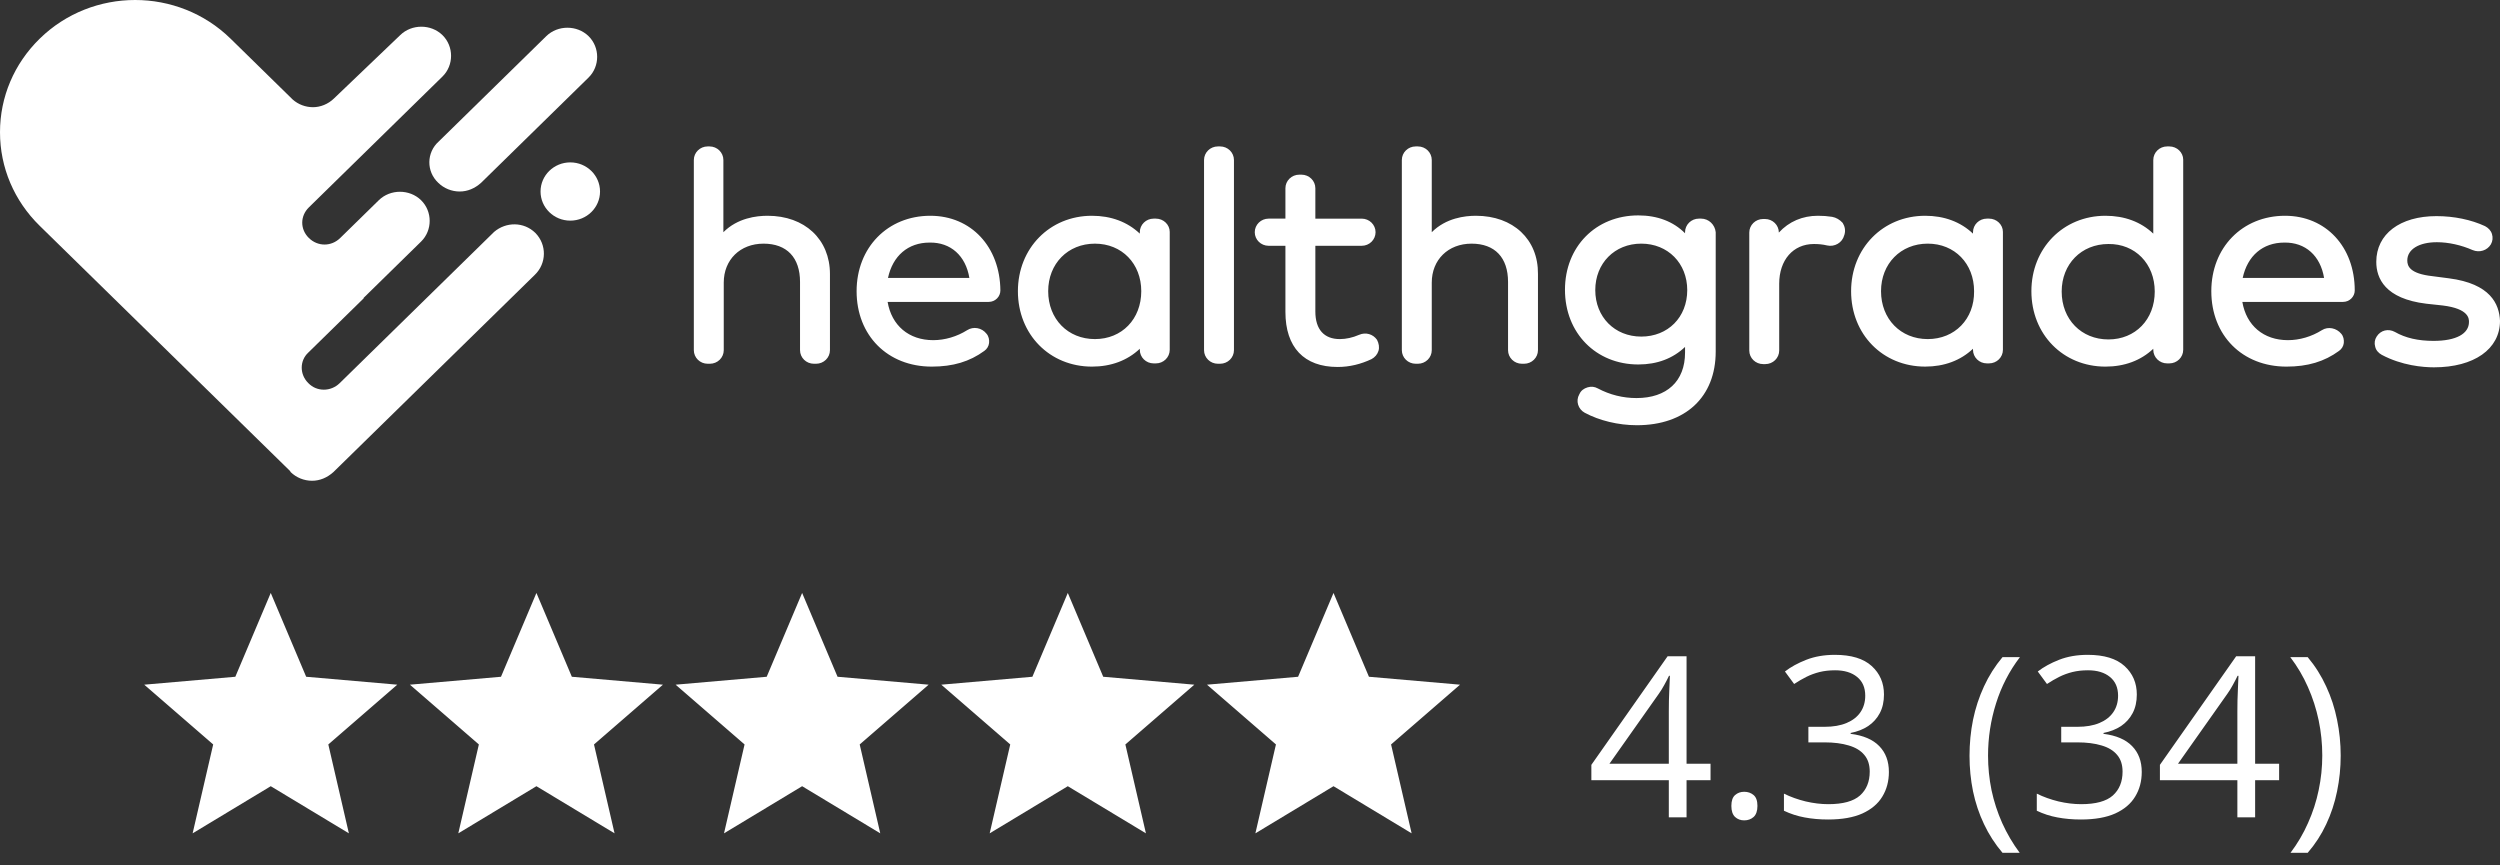 <svg xmlns="http://www.w3.org/2000/svg" width="156" height="54" viewBox="0 0 156 54" fill="none"><rect x="0" y="0" width="156" height="54" fill="#333333" stroke="none"/><path d="M47.895 13.464C47.212 13.464 46.027 13.598 45.139 14.49V9.984C45.139 9.516 44.752 9.137 44.274 9.137H44.16C43.682 9.137 43.295 9.516 43.295 9.984V21.851C43.295 22.319 43.682 22.698 44.16 22.698H44.297C44.775 22.698 45.162 22.319 45.162 21.851V17.635C45.162 16.207 46.187 15.204 47.644 15.204C49.102 15.204 49.922 16.074 49.922 17.591V21.851C49.922 22.319 50.309 22.698 50.787 22.698H50.924C51.402 22.698 51.789 22.319 51.789 21.851V17.1C51.789 14.936 50.218 13.464 47.895 13.464ZM60.489 17.345H55.41C55.706 15.962 56.663 15.137 58.006 15.137C59.327 15.114 60.261 15.962 60.489 17.345ZM58.052 13.464C55.387 13.464 53.452 15.449 53.452 18.17C53.452 20.936 55.387 22.877 58.143 22.877C59.464 22.877 60.511 22.564 61.422 21.895C61.582 21.784 61.695 21.605 61.718 21.405C61.741 21.204 61.695 20.981 61.559 20.825C61.263 20.445 60.739 20.356 60.352 20.602C59.714 21.003 58.963 21.226 58.234 21.226C56.708 21.226 55.638 20.311 55.387 18.839H61.695C62.106 18.839 62.424 18.505 62.424 18.126C62.402 15.405 60.602 13.464 58.052 13.464ZM68.323 21.159C66.637 21.159 65.407 19.91 65.407 18.17C65.407 16.453 66.637 15.204 68.323 15.204C70.008 15.204 71.215 16.453 71.215 18.17C71.215 19.91 70.008 21.159 68.323 21.159ZM72.126 13.642H71.989C71.511 13.642 71.124 14.022 71.124 14.49V14.579C70.349 13.843 69.325 13.464 68.14 13.464C65.499 13.464 63.517 15.494 63.517 18.17C63.517 20.869 65.499 22.877 68.14 22.877C69.325 22.877 70.349 22.497 71.124 21.762V21.828C71.124 22.296 71.511 22.676 71.989 22.676H72.126C72.603 22.676 72.991 22.296 72.991 21.828V14.468C72.991 14.021 72.604 13.642 72.126 13.642ZM76.134 9.137H75.997C75.519 9.137 75.132 9.516 75.132 9.984V21.851C75.132 22.319 75.519 22.698 75.997 22.698H76.134C76.612 22.698 76.999 22.319 76.999 21.851V9.984C76.999 9.516 76.612 9.137 76.134 9.137ZM84.81 20.892C84.4 21.07 83.991 21.159 83.603 21.159C82.624 21.159 82.078 20.557 82.078 19.442V15.337H84.97C85.448 15.338 85.835 14.958 85.835 14.49C85.835 14.022 85.448 13.643 84.97 13.643H82.078V11.746C82.078 11.278 81.69 10.899 81.212 10.899H81.076C80.598 10.899 80.21 11.278 80.21 11.746V13.642H79.162C78.685 13.642 78.297 14.022 78.297 14.49C78.297 14.958 78.684 15.337 79.162 15.337H80.21V19.464C80.21 21.672 81.372 22.899 83.467 22.899C84.218 22.899 84.924 22.721 85.585 22.408C85.79 22.297 85.949 22.118 86.017 21.895C86.086 21.672 86.04 21.427 85.926 21.204C85.676 20.847 85.221 20.713 84.81 20.892ZM92.098 13.464C91.415 13.464 90.23 13.598 89.342 14.49V9.984C89.342 9.516 88.955 9.137 88.477 9.137H88.34C87.862 9.137 87.475 9.516 87.475 9.984V21.851C87.475 22.319 87.862 22.698 88.34 22.698H88.477C88.955 22.698 89.342 22.319 89.342 21.851V17.635C89.342 16.207 90.367 15.204 91.825 15.204C93.282 15.204 94.102 16.074 94.102 17.591V21.851C94.102 22.319 94.489 22.698 94.967 22.698H95.104C95.582 22.698 95.969 22.319 95.969 21.851V17.1C95.992 14.936 94.421 13.464 92.098 13.464ZM105.284 18.103C105.284 19.798 104.077 21.003 102.414 21.003C100.752 21.003 99.545 19.776 99.545 18.103C99.545 16.43 100.752 15.203 102.414 15.203C104.077 15.203 105.284 16.43 105.284 18.103ZM106.149 13.642H106.012C105.535 13.642 105.147 14.021 105.147 14.489V14.556C104.418 13.82 103.416 13.441 102.232 13.441C99.568 13.441 97.654 15.404 97.654 18.081C97.654 20.78 99.59 22.743 102.232 22.743C103.416 22.743 104.395 22.363 105.147 21.649V22.006C105.147 23.791 104.008 24.839 102.118 24.839C101.276 24.839 100.456 24.638 99.704 24.237C99.499 24.125 99.294 24.103 99.066 24.17C98.839 24.237 98.656 24.371 98.566 24.572L98.543 24.616C98.315 25.018 98.475 25.531 98.884 25.754C99.795 26.244 100.979 26.534 102.141 26.534C105.17 26.534 107.06 24.772 107.06 21.939V14.49C107.014 14.021 106.627 13.642 106.149 13.642ZM114.325 13.53C114.031 13.484 113.734 13.462 113.437 13.464C112.48 13.464 111.637 13.82 111 14.512C111 14.044 110.612 13.665 110.134 13.665H110.021C109.543 13.665 109.155 14.044 109.155 14.512V21.873C109.155 22.341 109.543 22.72 110.021 22.72H110.157C110.635 22.72 111.022 22.341 111.022 21.873V17.702C111.022 16.23 111.888 15.226 113.186 15.226C113.459 15.226 113.733 15.248 114.006 15.315C114.484 15.427 114.962 15.137 115.076 14.691L115.099 14.624C115.167 14.378 115.122 14.133 114.985 13.91C114.803 13.709 114.575 13.575 114.325 13.53ZM120.291 21.159C118.606 21.159 117.376 19.91 117.376 18.17C117.376 16.453 118.606 15.203 120.291 15.203C121.977 15.203 123.183 16.453 123.183 18.17C123.206 19.91 121.977 21.159 120.291 21.159ZM124.117 13.642H123.981C123.503 13.642 123.115 14.021 123.115 14.489V14.579C122.341 13.843 121.316 13.464 120.132 13.464C117.49 13.464 115.509 15.493 115.509 18.17C115.509 20.869 117.49 22.876 120.132 22.876C121.316 22.876 122.341 22.497 123.115 21.761V21.828C123.115 22.296 123.502 22.675 123.98 22.675H124.117C124.595 22.675 124.982 22.296 124.982 21.828V14.468C124.982 14.021 124.596 13.642 124.117 13.642ZM134.456 18.193C134.456 19.932 133.249 21.181 131.564 21.181C129.878 21.181 128.649 19.932 128.649 18.193C128.649 16.475 129.878 15.226 131.564 15.226C133.226 15.204 134.456 16.453 134.456 18.193ZM135.367 9.137H135.23C134.752 9.137 134.365 9.516 134.365 9.984V14.579C133.591 13.843 132.566 13.464 131.381 13.464C128.74 13.464 126.759 15.494 126.759 18.17C126.759 20.869 128.74 22.877 131.381 22.877C132.566 22.877 133.591 22.497 134.365 21.762V21.828C134.365 22.296 134.752 22.676 135.23 22.676H135.367C135.845 22.676 136.232 22.296 136.232 21.828V9.962C136.232 9.516 135.845 9.137 135.367 9.137ZM152.811 17.367L151.786 17.233C150.374 17.077 150.215 16.609 150.215 16.252C150.215 15.56 150.944 15.114 152.06 15.114C152.788 15.114 153.586 15.293 154.292 15.605C154.724 15.784 155.203 15.627 155.43 15.248C155.544 15.047 155.567 14.825 155.498 14.601C155.43 14.379 155.271 14.222 155.066 14.111C154.201 13.709 153.13 13.486 152.037 13.486C149.76 13.486 148.28 14.601 148.28 16.341C148.28 17.367 148.826 18.639 151.399 18.951L152.424 19.062C154.064 19.263 154.064 19.888 154.064 20.089C154.064 20.825 153.267 21.271 151.855 21.271C150.898 21.271 150.101 21.092 149.441 20.713C149.031 20.49 148.553 20.602 148.302 21.003C148.181 21.189 148.147 21.416 148.211 21.628C148.256 21.851 148.416 22.029 148.621 22.141C149.874 22.81 151.194 22.921 151.878 22.921C154.383 22.921 156 21.784 156 20.021C155.954 18.973 155.408 17.702 152.811 17.367ZM145.023 17.345H139.944C140.24 15.962 141.197 15.137 142.54 15.137C143.861 15.114 144.795 15.962 145.023 17.345ZM142.586 13.464C139.921 13.464 137.986 15.449 137.986 18.17C137.986 20.936 139.922 22.877 142.677 22.877C143.998 22.877 145.045 22.564 145.956 21.895C146.116 21.784 146.23 21.605 146.253 21.405C146.275 21.204 146.23 20.981 146.093 20.825C145.797 20.468 145.273 20.356 144.886 20.602C144.248 21.003 143.497 21.226 142.768 21.226C141.242 21.226 140.172 20.311 139.922 18.839H146.207C146.617 18.839 146.936 18.505 146.936 18.126C146.936 15.405 145.136 13.464 142.586 13.464Z" fill="white"></path><path d="M27.349 11.408C27.703 11.754 28.183 11.949 28.683 11.95C29.172 11.95 29.628 11.759 30.019 11.408L36.726 4.839C37.442 4.137 37.442 2.958 36.726 2.256C36.009 1.555 34.805 1.555 34.088 2.256L27.381 8.825C26.607 9.514 26.593 10.701 27.349 11.408Z" fill="white"></path><path d="M33.405 14.533C32.689 13.832 31.582 13.832 30.833 14.47L21.196 23.909C20.642 24.451 19.763 24.451 19.242 23.909C18.689 23.367 18.689 22.506 19.242 21.996L22.693 18.616V18.584L26.275 15.075C26.991 14.374 26.991 13.194 26.275 12.493C25.559 11.791 24.354 11.791 23.638 12.493L21.554 14.533L21.228 14.852C20.675 15.395 19.829 15.395 19.275 14.852C18.721 14.31 18.721 13.481 19.275 12.939L20.707 11.536L27.61 4.776C28.326 4.074 28.326 2.894 27.61 2.192C26.894 1.491 25.689 1.491 24.973 2.192L20.838 6.146C20.479 6.497 19.991 6.689 19.535 6.689C19.066 6.69 18.613 6.519 18.265 6.211L14.391 2.416C11.102 -0.805 5.763 -0.805 2.475 2.416C0.879 3.978 0 6.051 0 8.251C0 10.451 0.879 12.524 2.474 14.087L18.103 29.394C18.103 29.426 18.135 29.426 18.135 29.457C18.49 29.803 18.97 29.998 19.47 30C19.958 30 20.414 29.808 20.805 29.457L33.373 17.149C34.114 16.433 34.129 15.266 33.405 14.533Z" fill="white"></path><path d="M35.586 13.768C36.611 13.768 37.442 12.954 37.442 11.951C37.442 10.947 36.611 10.133 35.586 10.133C34.561 10.133 33.73 10.947 33.73 11.951C33.73 12.954 34.561 13.768 35.586 13.768Z" fill="white"></path><path d="M12.02 52L13.303 46.454L9 42.724L14.684 42.23L16.895 37L19.105 42.23L24.79 42.724L20.487 46.454L21.77 52L16.895 49.059L12.02 52Z" fill="white"></path><path d="M28.598 52L29.881 46.454L25.578 42.724L31.262 42.23L33.473 37L35.683 42.23L41.367 42.724L37.065 46.454L38.348 52L33.473 49.059L28.598 52Z" fill="white"></path><path d="M45.178 52L46.461 46.454L42.158 42.724L47.842 42.23L50.053 37L52.263 42.23L57.948 42.724L53.645 46.454L54.928 52L50.053 49.059L45.178 52Z" fill="white"></path><path d="M61.756 52L63.039 46.454L58.736 42.724L64.421 42.23L66.631 37L68.841 42.23L74.526 42.724L70.223 46.454L71.506 52L66.631 49.059L61.756 52Z" fill="white"></path><path d="M78.336 52L79.619 46.454L75.316 42.724L81.001 42.23L83.211 37L85.422 42.23L91.106 42.724L86.803 46.454L88.086 52L83.211 49.059L78.336 52Z" fill="white"></path><path d="M106.738 48.683H105.241V51H104.134V48.683H99.301V47.726L104.059 40.951H105.241V47.657H106.738V48.683ZM104.134 47.657V44.39C104.134 44.139 104.136 43.913 104.141 43.713C104.145 43.508 104.152 43.319 104.161 43.145C104.17 42.968 104.177 42.799 104.182 42.64C104.191 42.48 104.198 42.323 104.202 42.168H104.147C104.061 42.35 103.961 42.544 103.847 42.749C103.737 42.95 103.626 43.13 103.512 43.289L100.429 47.657H104.134ZM108.037 50.289C108.037 49.97 108.115 49.745 108.27 49.612C108.424 49.476 108.614 49.407 108.837 49.407C109.069 49.407 109.265 49.476 109.425 49.612C109.584 49.745 109.664 49.97 109.664 50.289C109.664 50.603 109.584 50.834 109.425 50.98C109.265 51.121 109.069 51.191 108.837 51.191C108.614 51.191 108.424 51.121 108.27 50.98C108.115 50.834 108.037 50.603 108.037 50.289ZM117.56 43.337C117.56 43.783 117.473 44.171 117.3 44.499C117.127 44.827 116.885 45.096 116.575 45.306C116.265 45.511 115.901 45.654 115.481 45.736V45.791C116.274 45.891 116.869 46.147 117.266 46.557C117.667 46.967 117.867 47.505 117.867 48.17C117.867 48.749 117.73 49.261 117.457 49.708C117.188 50.155 116.773 50.505 116.213 50.761C115.657 51.011 114.944 51.137 114.073 51.137C113.545 51.137 113.055 51.093 112.604 51.007C112.157 50.925 111.729 50.786 111.318 50.59V49.523C111.733 49.728 112.184 49.89 112.672 50.009C113.16 50.123 113.631 50.18 114.087 50.18C114.998 50.18 115.657 50 116.062 49.64C116.468 49.275 116.671 48.778 116.671 48.149C116.671 47.717 116.557 47.368 116.329 47.103C116.106 46.835 115.782 46.639 115.358 46.516C114.939 46.388 114.433 46.324 113.841 46.324H112.843V45.353H113.848C114.39 45.353 114.85 45.274 115.229 45.114C115.607 44.955 115.894 44.731 116.09 44.444C116.29 44.153 116.391 43.809 116.391 43.412C116.391 42.906 116.222 42.517 115.885 42.243C115.548 41.965 115.09 41.826 114.511 41.826C114.155 41.826 113.832 41.863 113.54 41.935C113.248 42.008 112.975 42.109 112.72 42.236C112.465 42.364 112.209 42.512 111.954 42.681L111.38 41.901C111.744 41.619 112.189 41.375 112.713 41.17C113.237 40.965 113.832 40.862 114.497 40.862C115.518 40.862 116.284 41.095 116.794 41.56C117.304 42.024 117.56 42.617 117.56 43.337ZM122.898 47.165C122.898 46.395 122.971 45.645 123.117 44.916C123.268 44.187 123.495 43.492 123.801 42.831C124.106 42.17 124.491 41.562 124.956 41.006H126.043C125.382 41.872 124.885 42.833 124.553 43.891C124.22 44.948 124.054 46.035 124.054 47.151C124.054 47.88 124.127 48.601 124.272 49.312C124.423 50.018 124.644 50.699 124.936 51.355C125.232 52.012 125.596 52.632 126.029 53.215H124.956C124.491 52.668 124.106 52.071 123.801 51.424C123.495 50.781 123.268 50.1 123.117 49.38C122.971 48.66 122.898 47.922 122.898 47.165ZM133.337 43.337C133.337 43.783 133.25 44.171 133.077 44.499C132.904 44.827 132.662 45.096 132.353 45.306C132.043 45.511 131.678 45.654 131.259 45.736V45.791C132.052 45.891 132.646 46.147 133.043 46.557C133.444 46.967 133.645 47.505 133.645 48.17C133.645 48.749 133.508 49.261 133.234 49.708C132.965 50.155 132.551 50.505 131.99 50.761C131.434 51.011 130.721 51.137 129.851 51.137C129.322 51.137 128.832 51.093 128.381 51.007C127.934 50.925 127.506 50.786 127.096 50.59V49.523C127.51 49.728 127.962 49.89 128.449 50.009C128.937 50.123 129.409 50.18 129.864 50.18C130.776 50.18 131.434 50 131.84 49.64C132.245 49.275 132.448 48.778 132.448 48.149C132.448 47.717 132.334 47.368 132.106 47.103C131.883 46.835 131.56 46.639 131.136 46.516C130.716 46.388 130.211 46.324 129.618 46.324H128.62V45.353H129.625C130.167 45.353 130.628 45.274 131.006 45.114C131.384 44.955 131.671 44.731 131.867 44.444C132.068 44.153 132.168 43.809 132.168 43.412C132.168 42.906 131.999 42.517 131.662 42.243C131.325 41.965 130.867 41.826 130.288 41.826C129.933 41.826 129.609 41.863 129.317 41.935C129.026 42.008 128.752 42.109 128.497 42.236C128.242 42.364 127.987 42.512 127.731 42.681L127.157 41.901C127.522 41.619 127.966 41.375 128.49 41.17C129.014 40.965 129.609 40.862 130.274 40.862C131.295 40.862 132.061 41.095 132.571 41.56C133.082 42.024 133.337 42.617 133.337 43.337ZM142.217 48.683H140.72V51H139.612V48.683H134.779V47.726L139.537 40.951H140.72V47.657H142.217V48.683ZM139.612 47.657V44.39C139.612 44.139 139.615 43.913 139.619 43.713C139.624 43.508 139.631 43.319 139.64 43.145C139.649 42.968 139.656 42.799 139.66 42.64C139.669 42.48 139.676 42.323 139.681 42.168H139.626C139.539 42.35 139.439 42.544 139.325 42.749C139.216 42.95 139.104 43.13 138.99 43.289L135.907 47.657H139.612ZM146.059 47.151C146.059 47.912 145.983 48.655 145.833 49.38C145.687 50.1 145.462 50.783 145.156 51.431C144.855 52.078 144.47 52.672 144.001 53.215H142.928C143.365 52.636 143.73 52.016 144.021 51.355C144.318 50.695 144.539 50.011 144.685 49.305C144.835 48.594 144.91 47.874 144.91 47.145C144.91 46.402 144.835 45.67 144.685 44.95C144.534 44.23 144.311 43.537 144.015 42.872C143.723 42.207 143.356 41.585 142.914 41.006H144.001C144.47 41.566 144.855 42.177 145.156 42.838C145.462 43.494 145.687 44.187 145.833 44.916C145.983 45.641 146.059 46.386 146.059 47.151Z" fill="white"></path></svg>